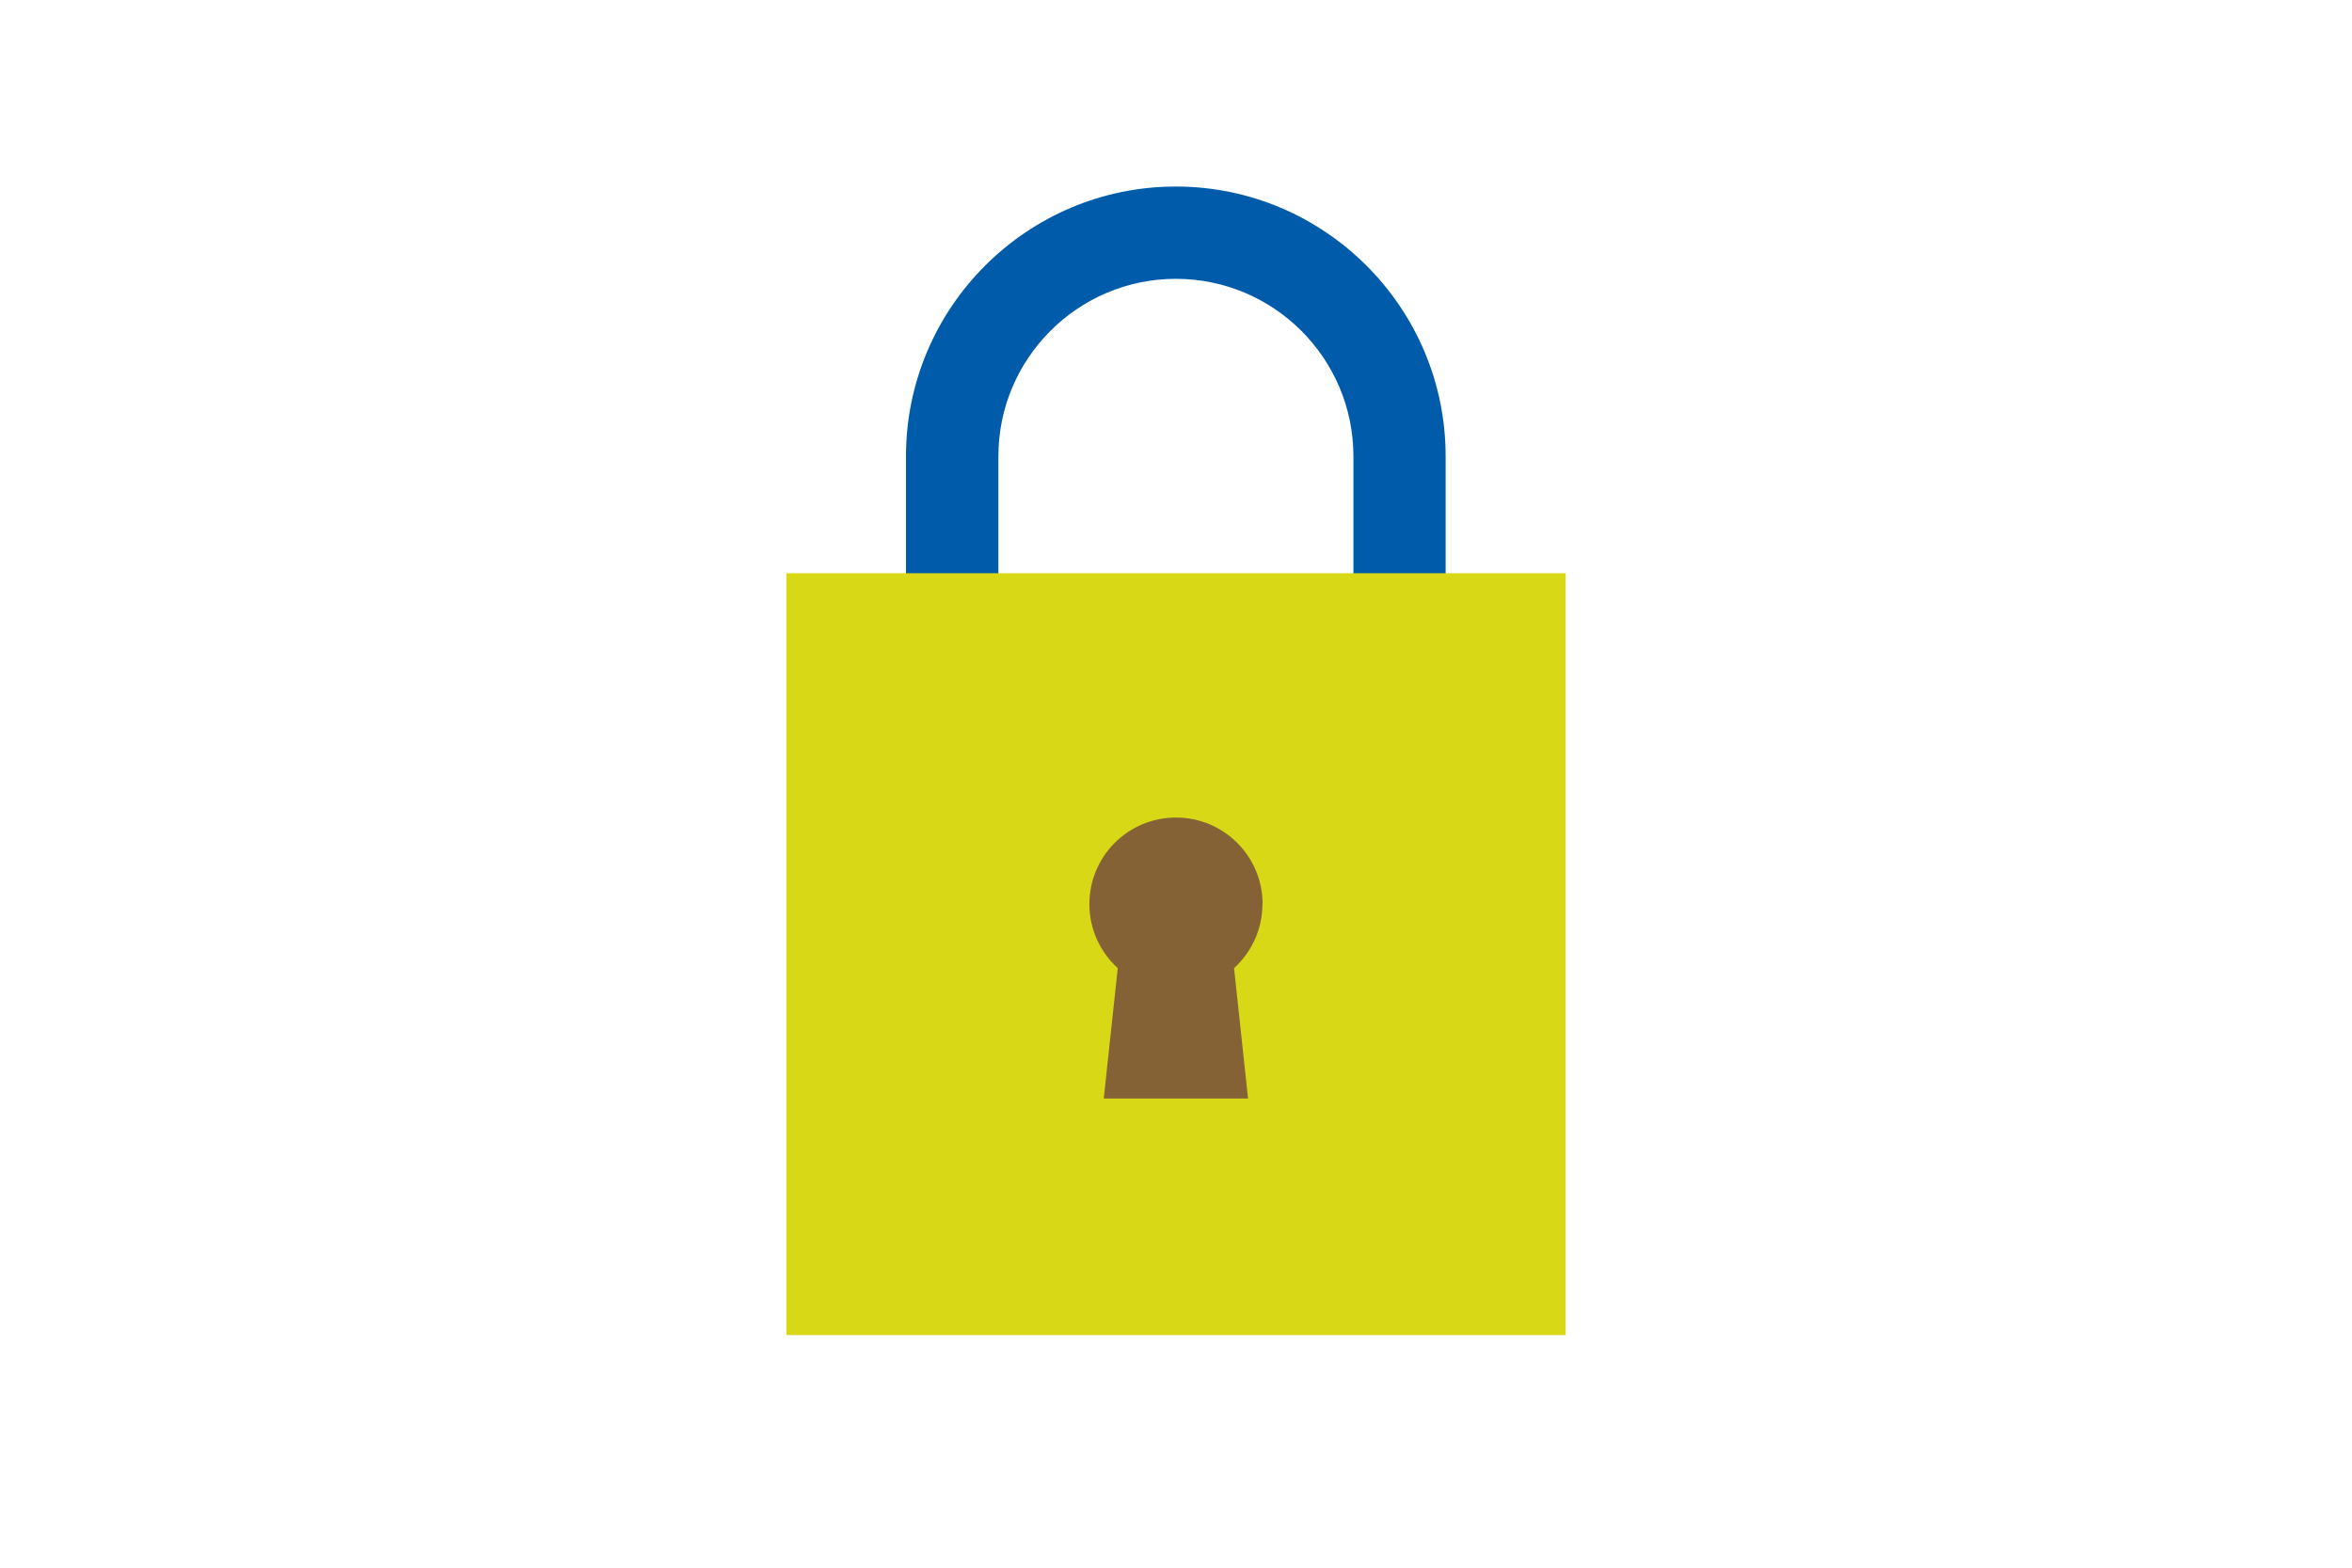 <?xml version="1.0" encoding="UTF-8"?>
<svg id="a" data-name="レイヤー 1" xmlns="http://www.w3.org/2000/svg" width="252" height="168" viewBox="0 0 252 168">
  <defs>
    <style>
      .b {
        fill: #d8d817;
      }

      .c {
        fill: #856236;
      }

      .d {
        fill: #005baa;
      }
    </style>
  </defs>
  <path class="d" d="m154.91,62.66h-9.9v-13.76c0-10.49-8.53-19.02-19.02-19.02s-19.02,8.53-19.02,19.02v13.76h-9.9v-13.76c0-15.94,12.97-28.91,28.91-28.91s28.91,12.97,28.91,28.91v13.76Z"/>
  <rect class="b" x="84.25" y="61.43" width="83.5" height="81.64"/>
  <path class="c" d="m135.28,96.89c0-5.12-4.15-9.28-9.28-9.28s-9.28,4.15-9.28,9.28c0,2.72,1.18,5.16,3.04,6.86l-1.5,13.97h15.46l-1.5-13.97c1.86-1.7,3.04-4.14,3.04-6.86Z"/>
</svg>